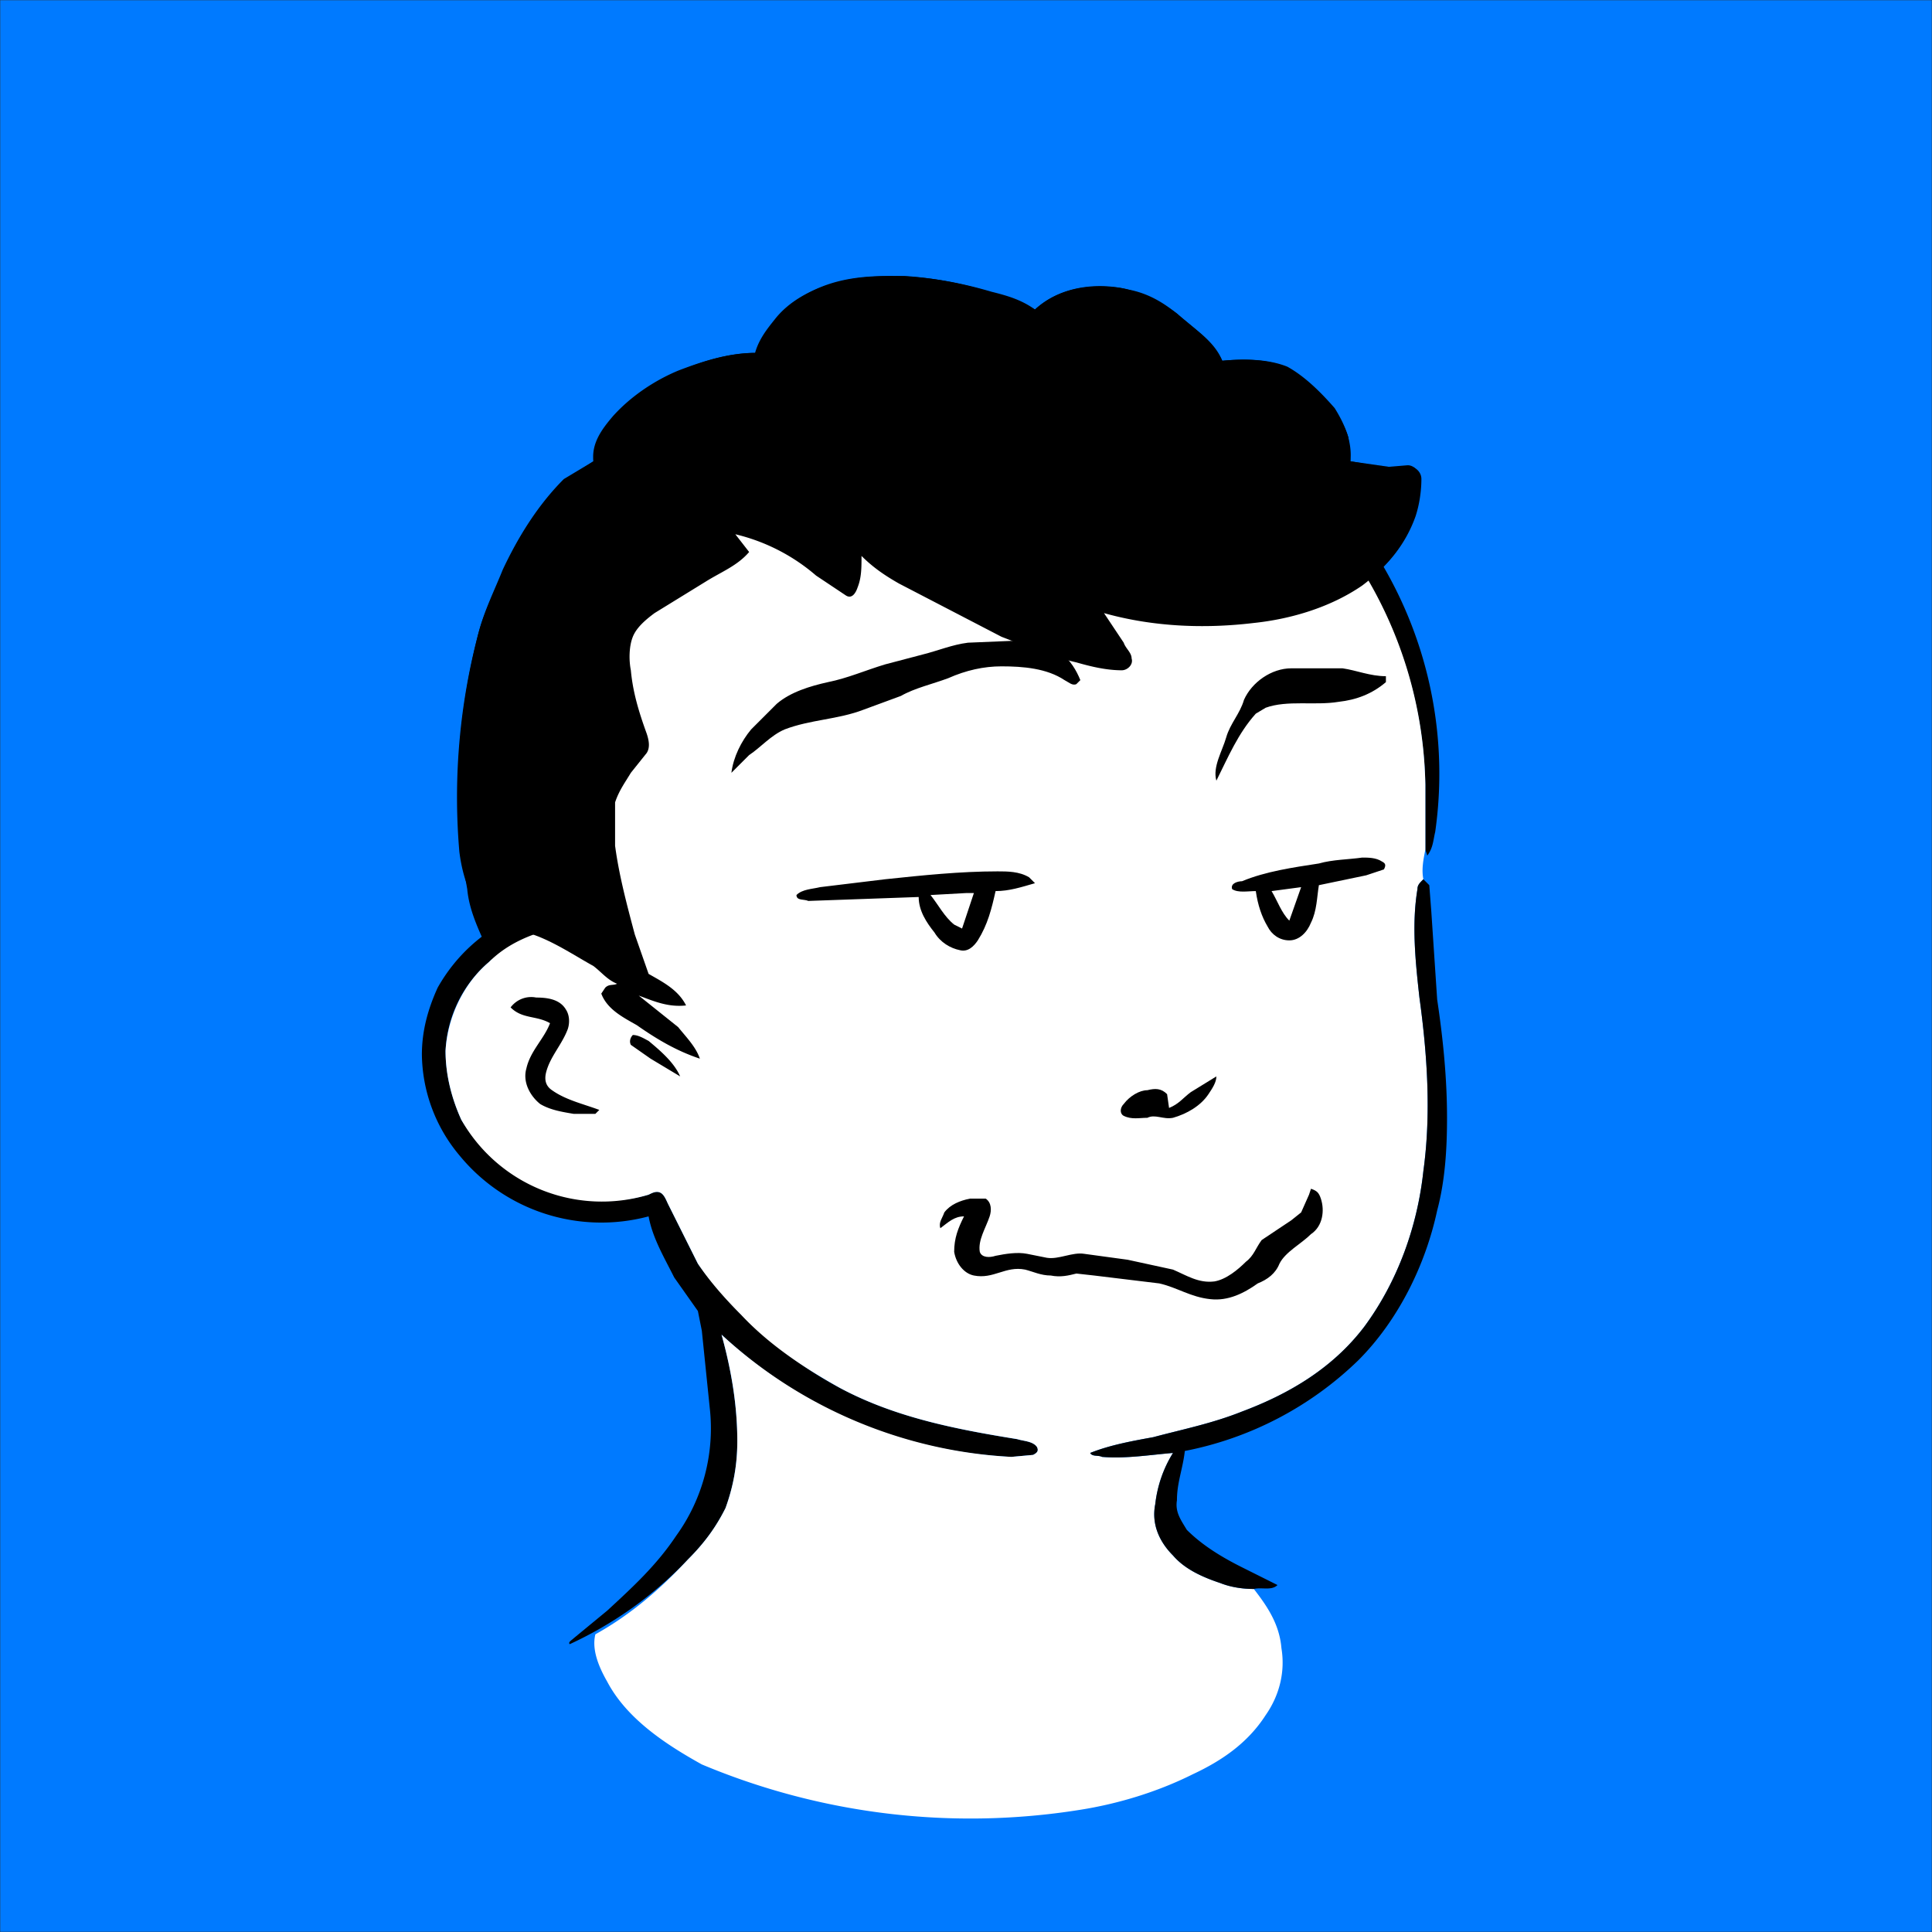 <svg xmlns="http://www.w3.org/2000/svg" viewBox="0 0 980 980" fill="none" shape-rendering="auto"><rect x="0" y="0" width="980" height="980" fill="#333333" stroke="none"/><mask id="viewboxMask"><rect width="980" height="980" rx="0" ry="0" x="0" y="0" fill="#fff" /></mask><g mask="url(#viewboxMask)"><rect fill="#007AFF" width="980" height="980" x="0" y="0" /><g transform="translate(10 -60)"><path d="M441 200c18 0 35 3 52 8 8 2 15 4 22 9 13-12 32-14 48-10 10 2 18 7 25 13 8 7 18 13 22 23 11-1 23-1 33 3 9 5 17 13 24 21 5 8 9 17 8 27l21 3h11c2 1 4 3 4 6 0 6-1 13-3 19-5 14-14 25-26 34-16 12-36 18-56 20-25 3-51 2-75-5l12 20c2 2 3 5 0 7-1 2-3 2-5 2l-30-6c-23-8-45-18-67-30-12-7-23-12-33-22 0 6-1 12-3 17-1 3-4 5-6 3-4-3-9-5-12-9a98 98 0 0 0-44-22c3 3 6 5 7 9l-13 10-20 11c-7 4-13 8-19 14l-7 8c-1 5-2 11-1 16 1 12 5 22 9 33 0 4 2 7-1 10l-7 10c-4 5-7 10-8 16-3 13 0 28 3 41l10 36 3 9c7 4 16 9 19 17-9 0-16-3-24-6 9 6 19 13 25 22 3 3 5 6 6 10l-13-5c-9-4-16-10-24-15l-7-2-29-5-17-5-8-9c-5-4-8-9-10-15-4-9-9-19-10-30l-4-23a332 332 0 0 1 9-104c3-13 9-24 14-36 7-16 17-31 30-44l15-10c0-9 4-16 10-22 9-10 21-19 34-24 12-5 25-9 39-9 4-12 12-22 22-28 14-9 29-11 45-11Z" fill="#000000"/><path d="M313 585c5 1 9 5 12 8 4 3 8 8 10 13-5-2-10-6-14-9-4-2-8-4-10-8-2-2 0-4 2-4Z" fill="#000000"/><path d="M486 236c57-2 115 18 159 56a209 209 0 0 1 73 190c-1 4-1 8-4 12l-1-3v-33a215 215 0 0 0-172-206 235 235 0 0 0-270 153c-12 37-14 78-6 116 6-2 12-2 17-2 2 1 5 1 6 3s0 3-1 4l-12 4c-14 3-27 8-37 18a63 63 0 0 0-22 45c0 12 3 24 8 35 8 13 19 24 33 31 18 10 41 13 62 7 2-1 4-2 6-1s3 4 4 6l15 30a215 215 0 0 0 72 63c28 15 59 21 90 26 3 1 8 1 10 4 1 2 0 3-2 4l-11 1a231 231 0 0 1-147-62c5 18 8 36 8 54 0 12-2 23-6 34-5 10-11 18-19 26a196 196 0 0 1-60 43c-1-1 1-2 2-3l17-14c13-12 25-23 35-38a93 93 0 0 0 17-65l-4-39-2-10-12-17c-5-10-11-20-13-31a93 93 0 0 1-96-31 81 81 0 0 1-19-51c0-12 3-23 8-34 9-16 23-29 40-36-8-31-8-62-3-93 8-40 26-77 51-108 45-54 115-87 186-88Z" fill="#000"/><path d="M541 252a214 214 0 0 1 172 206v33c-1 5-2 10-1 15-2 2-3 3-3 5-3 18-1 37 1 55 4 29 6 59 2 88-3 28-13 56-30 79-16 21-38 34-62 43-15 6-30 9-45 13-11 2-22 4-32 8 1 2 4 1 6 2 12 1 24-1 36-2-5 8-8 17-9 26-2 10 2 19 9 26 6 7 15 11 24 14 5 2 11 3 17 3 7 9 13 18 14 30 2 12-1 24-8 34-9 14-22 23-37 30-18 9-38 15-57 18a352 352 0 0 1-192-23c-18-10-38-23-48-42-4-7-8-16-6-24 18-10 33-23 47-38 8-8 14-16 19-26 4-11 6-22 6-34 0-18-3-36-8-54a235 235 0 0 0 147 62l11-1c2-1 3-2 2-4-2-3-7-3-10-4-31-5-62-11-90-26-18-10-36-22-50-37-8-8-16-17-22-26l-15-30c-1-2-2-5-4-6s-4 0-6 1a82 82 0 0 1-95-38c-5-11-8-23-8-35 1-17 9-34 22-45 10-10 23-15 37-18l12-4c1-1 2-2 1-4s-4-2-6-3c-5 0-11 0-17 2-8-38-6-79 6-116a236 236 0 0 1 270-153Z" fill="#ffffff"/><path d="m712 506 3 3 1 13 3 45c3 20 5 40 5 60 0 16-1 32-5 47-6 28-20 56-40 76a174 174 0 0 1-88 46c-1 9-4 16-4 25-1 6 2 10 5 15 8 8 18 14 28 19l18 9c-3 3-8 1-12 2-6 0-12-1-17-3-9-3-18-7-24-14-7-7-11-16-9-26 1-9 4-18 9-26-12 1-24 3-36 2-2-1-5 0-6-2 10-4 21-6 32-8 15-4 30-7 45-13 24-9 46-22 62-43 17-23 27-51 30-79 4-29 2-59-2-88-2-18-4-37-1-55 0-2 1-3 3-5ZM262 566c6 0 12 1 15 6 2 3 2 7 1 10-3 8-9 14-11 22-1 4 0 7 3 9 7 5 16 7 24 10l-2 2h-11c-6-1-12-2-17-5-5-4-9-11-7-18 2-9 9-15 12-23-7-4-14-2-20-8 3-4 8-6 13-5Z" fill="#000"/><path d="M681 495c3 0 7 0 10 2 2 1 2 2 1 4l-9 3-24 5c-1 6-1 13-4 19-2 5-6 9-11 9s-9-3-11-7c-3-5-5-11-6-18-4 0-9 1-12-1-1-3 3-4 5-4 12-5 26-7 39-9 7-2 15-2 22-3ZM496 502c5 0 11 0 16 3l3 3c-7 2-13 4-20 4-2 9-4 17-9 25-2 3-5 6-9 5-5-1-10-4-13-9-4-5-8-11-8-18l-56 2c-2-1-6 0-6-3 3-3 8-3 12-4l33-4c19-2 38-4 57-4Z" fill="#000000"/><path d="m650 510-6 17c-4-4-6-10-9-15l15-2ZM484 513l-6 18-4-2c-5-4-8-10-12-15l18-1h4Z" fill="#fff"/><path d="M505 385c8 1 16 2 23 6 5 4 8 9 10 14l-2 2c-2 1-4-1-6-2-9-6-21-7-32-7-9 0-18 2-27 6-8 3-17 5-24 9l-19 7c-13 5-27 5-40 10-7 3-12 9-18 13l-9 9c1-8 5-16 10-22l13-13c7-6 17-9 26-11 10-2 19-6 29-9l19-5c8-2 15-5 23-6l24-1ZM671 399c7 1 14 4 22 4v3c-7 6-15 9-24 10-12 2-26-1-37 3l-5 3c-9 10-14 22-20 34-2-7 3-15 5-22s7-12 9-19c4-9 14-16 24-16h26Z" fill="#000000"/><path d="M607 606c0 3-2 6-4 9-4 6-11 10-18 12-5 1-9-2-13 0-4 0-8 1-12-1-2-1-2-4 0-6 3-4 8-7 12-7 4-1 7-1 10 2l1 7c5-2 7-5 11-8l13-8Z" fill="#000000"/><path d="M655 663c3 1 4 2 5 5 2 6 1 14-5 18-5 5-13 9-16 15-2 5-6 8-11 10-7 5-15 9-24 8-10-1-17-6-26-8l-33-4-9-1c-4 1-8 2-13 1-5 0-9-2-13-3-10-2-16 5-26 3-5-1-9-6-10-12 0-7 2-12 5-18-5 0-8 3-12 6-1-3 1-5 2-8 3-4 8-6 13-7h8c3 2 3 6 2 9-2 6-6 12-5 18 1 3 5 3 8 2 5-1 11-2 16-1l10 2c6 1 13-3 19-2l22 3 23 5c7 3 13 7 21 6 6-1 12-6 16-10 4-3 5-7 8-11l15-10 5-4 4-9 1-3Z" fill="#000000"/><path d="M449 200a185 185 0 0 1 66 17c12-11 28-13 43-11 11 2 21 7 29 13 8 7 18 14 23 24 10-1 22-1 32 3 8 4 14 10 20 17 5 5 10 12 12 19l1 12 17 3 12-1c4 0 6 4 6 7 1 6-1 12-2 18-5 15-15 27-27 36-16 11-36 17-55 19-25 3-51 2-76-5l10 15c1 3 4 5 4 8 1 3-2 6-5 6-8 0-16-2-23-4-13-3-25-8-38-13l-52-27c-7-4-13-8-19-14 0 6 0 11-2 16-1 3-3 6-6 4l-15-10a97 97 0 0 0-41-21l7 9c-6 7-14 10-22 15l-26 16c-4 3-9 7-11 12s-2 12-1 17c1 11 4 21 8 32 1 3 2 7 0 10l-8 10c-3 5-6 9-8 15v22c2 15 6 30 10 45l7 20c7 4 15 8 19 16-9 1-16-2-24-5l20 16c4 5 9 10 11 16-12-4-22-10-32-17-7-4-15-8-18-16l2-3c2-2 4-1 6-2-5-2-8-6-12-9-9-5-18-11-28-15-8-3-17-6-25-11-3-2-6-4-8-8-4-8-6-16-7-24a324 324 0 0 1 10-112c3-11 8-21 12-31 8-17 18-33 31-46l15-9c-1-9 4-16 10-23 9-10 21-18 33-23 13-5 26-9 39-9 2-7 6-12 10-17 7-9 18-15 29-18 12-4 25-4 37-4ZM311 585c3 0 6 2 8 3 6 5 13 11 16 18l-15-9-10-7c-1-2 0-4 1-5Z" fill="#000000"/></g><g transform="translate(10 -60)"></g></g></svg>